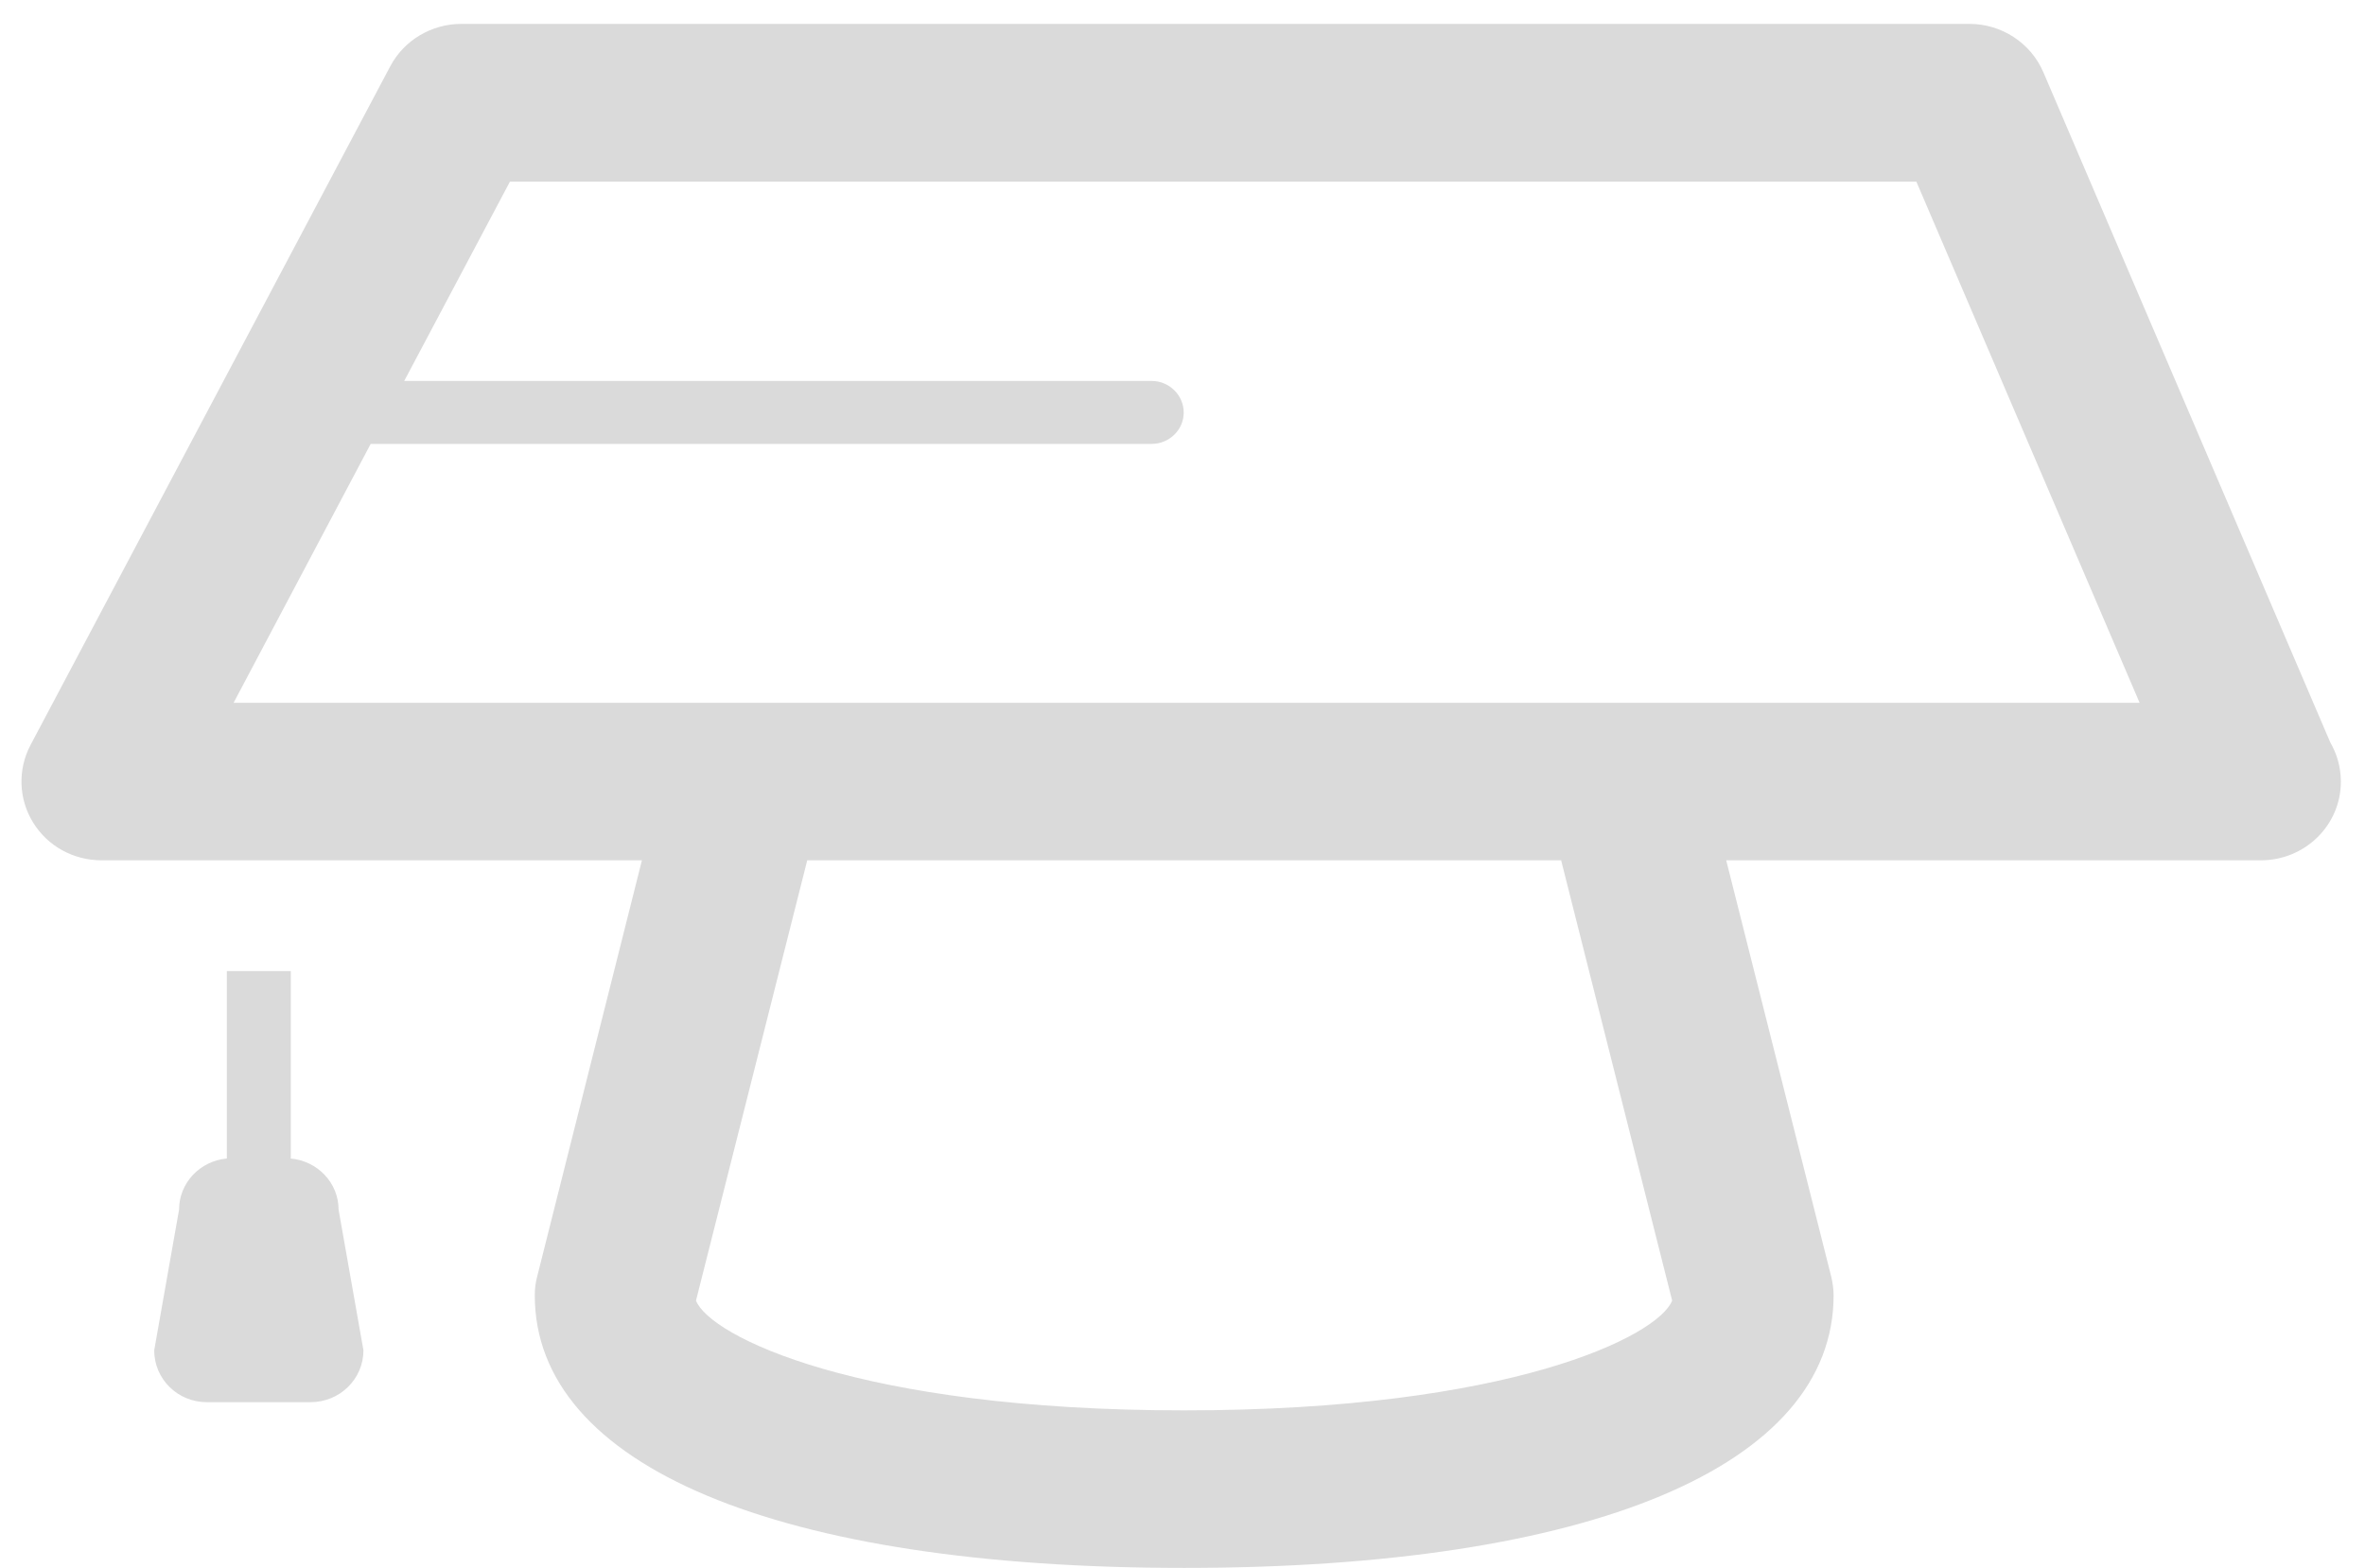 <svg xmlns="http://www.w3.org/2000/svg" viewBox="0 0 98 65" width="98" height="65">
	<style>
		tspan { white-space:pre }
		.shp0 { fill: #dadada } 
	</style>
	<path id="icon" class="shp0" d="M12.04 48.02C12.04 48.01 12.05 48.01 12.05 48L12.05 40.25L9.4 40.25L9.4 48C9.4 48.01 9.4 48.01 9.4 48.02C8.29 48.12 7.42 49.03 7.42 50.14L6.39 55.97C6.39 57.16 7.36 58.12 8.57 58.12L12.87 58.12C14.08 58.12 15.06 57.16 15.06 55.97L14.03 50.14C14.03 49.02 13.15 48.12 12.04 48.02ZM96.56 30.77L84.67 2.99C84.15 1.78 82.94 0.99 81.61 0.99L19.12 0.99C17.88 0.99 16.74 1.67 16.17 2.75L1.26 30.89C0.73 31.9 0.77 33.12 1.37 34.09C1.97 35.07 3.04 35.66 4.21 35.66L26.6 35.66L22.26 52.91C22.19 53.16 22.16 53.43 22.16 53.69C22.16 60.77 32.22 64.99 49.07 64.99C65.92 64.99 75.98 60.77 75.98 53.69C75.98 53.43 75.94 53.16 75.88 52.91L71.53 35.66L93.65 35.66C93.66 35.66 93.67 35.66 93.68 35.66C95.52 35.66 97 34.2 97 32.4C97 31.81 96.84 31.25 96.56 30.77ZM49.07 58.46C35.54 58.46 29.42 55.38 28.84 53.91L33.45 35.66L64.69 35.66L69.29 53.91C68.71 55.38 62.59 58.46 49.07 58.46ZM9.68 29.13L15.36 18.4L47.72 18.4C48.45 18.4 49.05 17.82 49.05 17.1C49.05 16.38 48.45 15.79 47.72 15.79L16.75 15.79L21.13 7.53L79.41 7.53L88.66 29.13L9.68 29.13Z" />
</svg>